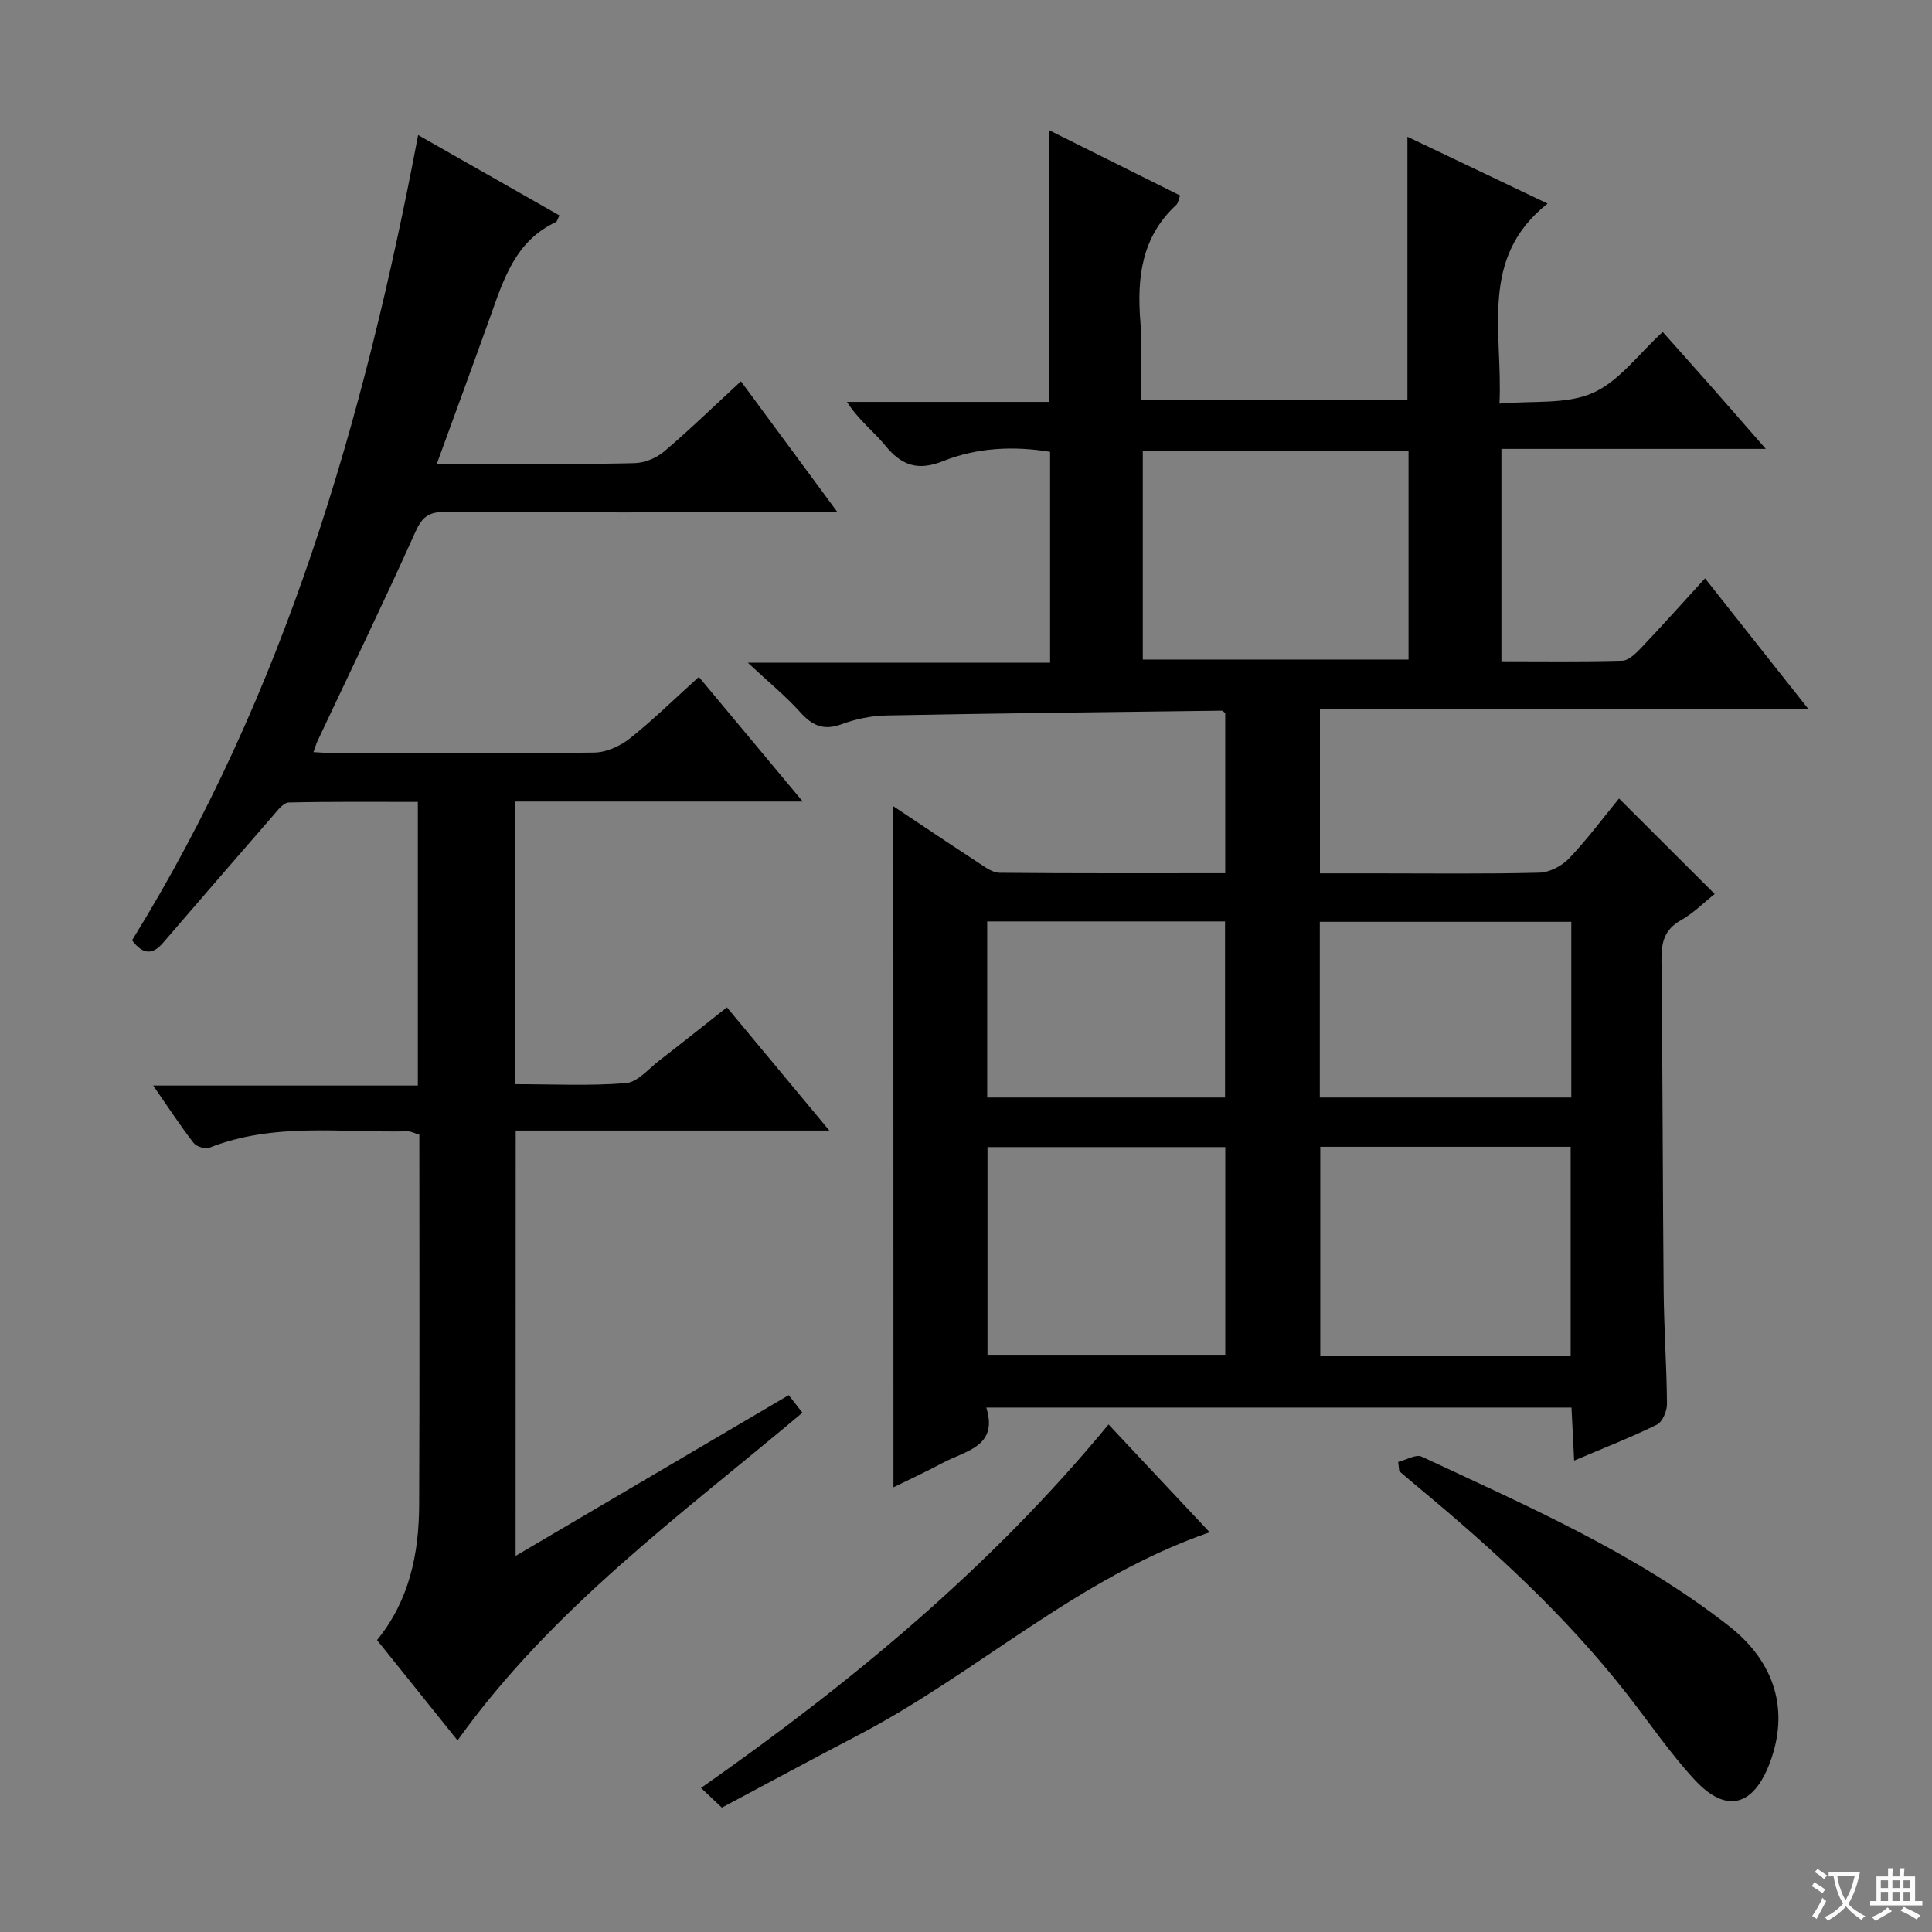 <svg enable-background="new 0 0 400 400" viewBox="0 0 400 400" xmlns="http://www.w3.org/2000/svg"><rect x="0" y="0" width="400" height="400" fill="#808080" stroke="none"/><path d="m377.9 391.2c-.2.3-.4.5-.6.8-.7-.6-1.4-1-2.2-1.5.2-.3.4-.5.5-.8.6.4 1.4.8 2.3 1.5zm-1.8 6.1c-.2-.2-.5-.4-.9-.6.4-.6.8-1.2 1.2-1.9s.7-1.3.9-1.9c.3.3.5.5.8.7-.7 1.3-1.4 2.6-2 3.7zm2.2-9c-.3.3-.5.5-.6.8-.6-.6-1.3-1.1-2-1.5.3-.3.5-.5.6-.7.6.5 1.3.9 2 1.4zm.3.2v-.9h2 4.5c-.3 1.3-.6 2.5-1 3.6s-.9 2.1-1.4 3c.4.5 1 1 1.6 1.4s1.2.8 1.9 1.1c-.3.2-.5.4-.8.8-.4-.3-1-.7-1.6-1.2s-1.2-1.1-1.6-1.6c-.5.6-1.1 1.1-1.7 1.6s-1.4.9-2.1 1.4c-.1-.3-.3-.5-.7-.8.6-.2 1.2-.5 1.9-1s1.4-1.1 2-1.8c-.5-.8-.9-1.6-1.2-2.5s-.6-2-.8-3.2c-.4.1-.7.1-1 .1zm2.5 2.7c.3 1 .7 1.7 1 2.2.3-.5.6-1.1 1-2s.6-1.9.9-3h-3.2-.4c.1.9.3 1.8.7 2.8z" fill="#fafbfa"/><path d="m396.5 388.5v1.5 3.6h1.5v.9c-.4 0-1 0-1.7 0h-7.9c-.5 0-.9 0-1.2 0v-.9h1.3v-3.5c0-.7 0-1.2 0-1.6h2.4c0-.8 0-1.4 0-1.7h1c0 .3-.1.8-.1 1.7h1.5c0-.8 0-1.4 0-1.7h1c0 .3-.1.9-.1 1.7zm-8.2 9.2c-.2-.3-.5-.5-.8-.8.8-.3 1.4-.6 1.9-.9s1-.7 1.4-1.1c.3.3.6.5.9.8-1.6 1-2.8 1.6-3.4 2zm2.6-6.8v-1.6h-1.5v1.6zm0 2.7v-1.9h-1.5v1.9zm2.4-2.7v-1.6h-1.5v1.6zm0 2.7v-1.9h-1.5v1.9zm.2 2 .7-.8c.4.2.9.5 1.6.8s1.3.7 1.8 1c-.3.3-.5.5-.8.8-.4-.3-1.5-1-3.3-1.8zm2-4.7v-1.6h-1.4v1.6zm0 2.7v-1.9h-1.4v1.9z" fill="#fafbfa"/><g fill="#010000"><path d="m184.96 166.93c5.74 3.82 11.65 7.8 17.61 11.69 1.36.89 2.92 2.07 4.39 2.08 15.46.15 30.93.09 46.71.09 0-11.31 0-22.22 0-33.15-.24-.17-.51-.51-.77-.5-23.13.29-46.27.54-69.4.99-3.11.06-6.34.73-9.25 1.81-3.71 1.37-6.05.31-8.55-2.46-2.99-3.32-6.48-6.18-10.88-10.28h62.59c0-14.77 0-29.01 0-43.65-7.45-1.23-15.05-.92-22.18 1.93-5.23 2.09-8.6.87-11.96-3.25-2.4-2.94-5.54-5.27-7.91-9.02h41.85c0-19.07 0-37.45 0-56.25 8.97 4.47 17.96 8.95 27.12 13.52-.31.78-.38 1.55-.8 1.94-7.17 6.63-8.16 15.03-7.43 24.16.42 5.26.08 10.58.08 16.14h55.21c0-18.04 0-35.9 0-54.41 9.76 4.65 19.27 9.2 29.02 13.84-14.23 11.24-9.26 26.37-9.96 41.41 6.88-.63 13.82.22 19.31-2.2 5.48-2.41 9.51-8.1 14.49-12.63 3.68 4.14 7.19 8.06 10.66 12 3.36 3.81 6.68 7.64 10.68 12.21-18.81 0-36.56 0-54.74 0v43.97c8.46 0 16.75.12 25.03-.12 1.33-.04 2.82-1.52 3.9-2.65 4.34-4.57 8.54-9.27 13.23-14.4 7.1 8.98 13.96 17.65 21.44 27.11-34.22 0-67.56 0-101.17 0v33.97h11.42c11.33 0 22.67.15 33.99-.14 2.12-.05 4.69-1.39 6.18-2.96 3.77-3.97 7.06-8.4 10.33-12.4 6.52 6.51 12.99 12.97 19.81 19.77-2.12 1.68-4.35 3.94-7 5.44-3.43 1.94-4.06 4.59-4.02 8.24.25 22.83.24 45.65.45 68.48.07 7.81.63 15.62.69 23.44.01 1.46-.94 3.7-2.09 4.27-5.34 2.63-10.91 4.8-17.13 7.44-.2-3.93-.36-7.29-.55-10.98-40.29 0-80.34 0-121.16 0 2.54 8.09-4.29 8.92-9.02 11.45-3.48 1.86-7.07 3.51-10.2 5.06-.02-47.05-.02-93.9-.02-141zm51.64-73.64v43.26h55.02c0-14.61 0-28.83 0-43.26-18.4 0-36.48 0-55.02 0zm36.75 144.14v43.37h51.84c0-14.57 0-28.93 0-43.37-17.48 0-34.56 0-51.84 0zm-68.9 43.22h49.23c0-14.58 0-28.81 0-43.16-16.53 0-32.74 0-49.23 0zm120.87-89.8c-17.74 0-34.91 0-52.07 0v36.38h52.07c0-12.26 0-24.15 0-36.38zm-71.69 36.38c0-12.35 0-24.39 0-36.46-16.59 0-32.81 0-49.24 0v36.46z"/><path d="m106.75 322.13c19.14-11.27 37.71-22.2 56.55-33.28.94 1.21 1.82 2.34 2.83 3.64-25.14 21.15-51.81 40.46-71.4 67.84-5.64-7.03-11.12-13.86-16.67-20.77 6.68-8.19 8.68-17.84 8.72-27.98.11-25.49.04-50.98.04-76.65-.95-.28-1.71-.71-2.45-.7-13.73.31-27.67-1.89-41.01 3.39-.86.34-2.69-.23-3.28-.99-2.72-3.52-5.16-7.25-8.37-11.88h54.8c0-19.81 0-38.89 0-58.72-8.9 0-17.82-.09-26.73.12-1.09.03-2.28 1.59-3.19 2.65-7.64 8.78-15.24 17.59-22.84 26.41-2.08 2.41-4.07 2.58-6.41-.53 31.47-50.84 47.96-107.32 59.23-166.72 9.97 5.67 19.61 11.16 29.25 16.64-.42.84-.49 1.27-.71 1.37-8.43 3.91-10.87 11.93-13.66 19.75-3.51 9.82-7.12 19.61-11 30.28h12.4c9.5 0 19 .14 28.5-.11 2.08-.05 4.51-1.03 6.11-2.38 5.32-4.51 10.33-9.39 15.94-14.56 6.6 8.95 13.02 17.65 20.01 27.12-3.41 0-5.84 0-8.28 0-24.33 0-48.67.07-73-.08-3.36-.02-4.74 1.03-6.13 4.14-6.53 14.55-13.49 28.9-20.28 43.33-.27.56-.43 1.18-.82 2.26 1.78.09 3.19.21 4.61.21 17.83.01 35.67.12 53.5-.12 2.49-.03 5.36-1.31 7.35-2.89 4.92-3.91 9.42-8.34 14.33-12.77 7.04 8.45 13.92 16.69 21.51 25.8-20.46 0-39.84 0-59.48 0v58.52c7.72 0 15.34.39 22.88-.22 2.41-.2 4.67-2.96 6.9-4.68 4.6-3.54 9.13-7.17 14-11.01 6.96 8.37 13.72 16.5 21.21 25.51-22.24 0-43.42 0-64.94 0-.02 29.48-.02 58.36-.02 88.06z"/><path d="m149.45 374.25c-1.47-1.39-2.65-2.51-4.31-4.08 31.07-21.77 59.93-45.62 84.37-75.25 6.82 7.27 13.65 14.55 20.94 22.32-27.41 9.46-48.12 29.14-72.81 42.03-9.4 4.9-18.73 9.95-28.19 14.98z"/><path d="m289.48 302.68c1.64-.41 3.68-1.66 4.87-1.1 21.97 10.28 44.3 19.97 63.6 35.06 9.67 7.57 12.51 17.61 8.48 28.33-3.39 9.02-9.02 10.56-15.5 3.59-5.18-5.58-9.49-11.97-14.21-17.99-12.61-16.08-27.57-29.79-43.24-42.78-1.27-1.05-2.52-2.13-3.78-3.2-.07-.63-.14-1.27-.22-1.91z"/></g></svg>